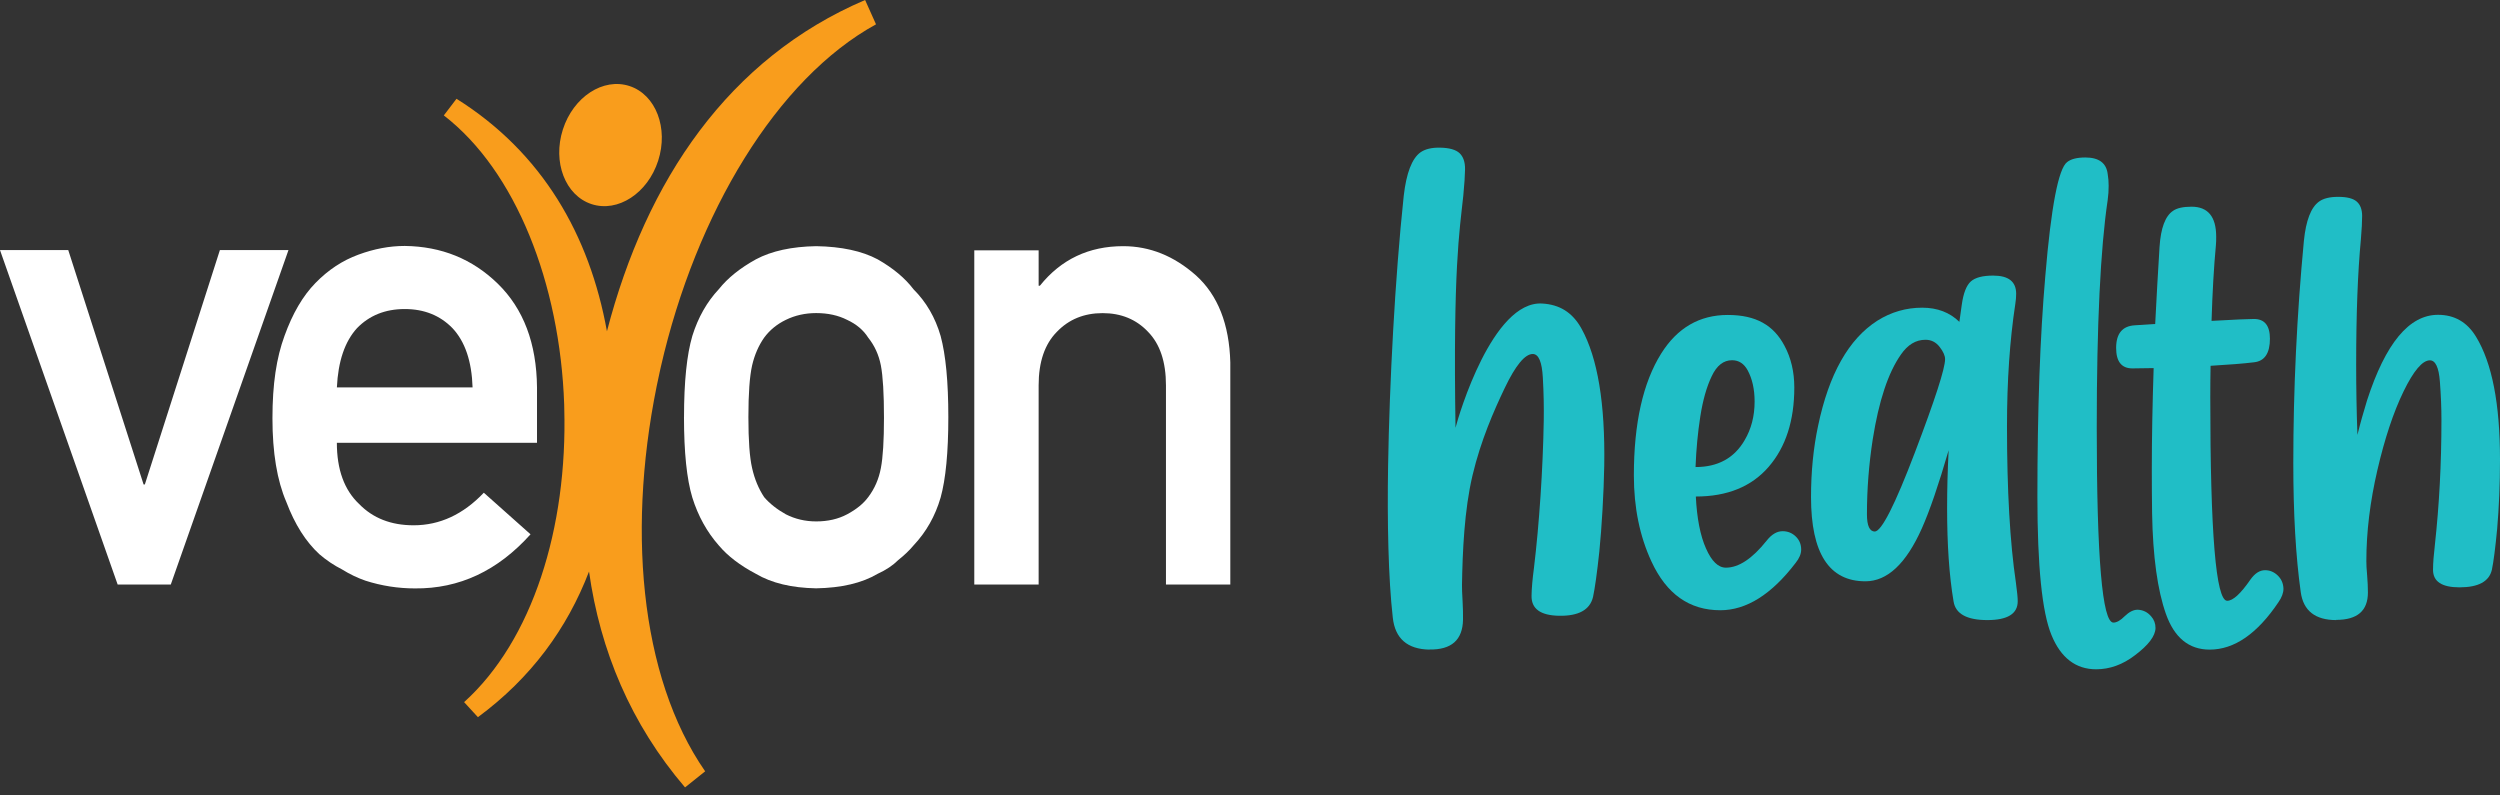 <svg width="242" height="77" viewBox="0 0 242 77" fill="none" xmlns="http://www.w3.org/2000/svg">
<rect x="0" y="0" width="242" height="77" fill="#333333" stroke="none"/>
<path d="M138.37 62.882C136.23 62.844 135.048 61.809 134.824 59.804C134.386 55.973 134.278 50.476 134.368 45.044C134.502 37.119 135.03 26.944 135.881 18.962C136.132 16.759 136.669 15.356 137.492 14.754C137.94 14.434 138.585 14.274 139.426 14.293C140.304 14.312 140.93 14.49 141.288 14.829C141.647 15.168 141.826 15.695 141.817 16.392C141.808 16.994 141.754 17.841 141.647 18.943C141.27 22.491 140.653 26.012 140.894 41.411C141.208 40.159 144.485 29.099 149.283 29.381C150.94 29.476 152.211 30.219 153.088 31.81C154.655 34.643 155.389 39.067 155.291 45.073C155.246 47.699 155.049 51.05 154.816 53.384C154.592 55.483 154.386 56.942 154.207 57.78C153.912 59.032 152.811 59.644 150.895 59.606C149.113 59.569 148.227 58.928 148.254 57.667C148.263 56.961 148.343 56.067 148.486 54.984C148.997 50.749 149.355 45.421 149.435 40.715C149.453 39.453 149.435 38.07 149.346 36.554C149.265 35.039 148.943 34.276 148.379 34.267C147.627 34.257 146.714 35.349 145.657 37.561C144.601 39.773 143.348 42.616 142.542 46.005C141.736 49.393 141.575 53.469 141.521 56.603C141.521 56.961 141.53 57.469 141.575 58.128C141.611 58.797 141.629 59.408 141.62 59.983C141.584 61.95 140.501 62.91 138.361 62.872" fill="#20BEC6"/>
<g clip-path="url(#clip0_1_361)">
<path d="M57.26 19.758C59.807 20.593 62.696 18.712 63.711 15.556C64.726 12.4 63.484 9.164 60.938 8.329C58.391 7.493 55.502 9.374 54.487 12.53C53.472 15.686 54.714 18.922 57.26 19.758Z" fill="#F99D1C"/>
<path d="M45.745 37.498C45.666 34.97 45.015 33.06 43.797 31.764C42.597 30.532 41.058 29.915 39.178 29.915C37.298 29.915 35.759 30.532 34.559 31.764C33.378 33.06 32.73 34.97 32.611 37.498H45.748H45.745ZM32.608 42.857C32.608 45.457 33.328 47.434 34.765 48.789C36.101 50.162 37.86 50.848 40.035 50.848C42.571 50.848 44.835 49.797 46.834 47.695L51.355 51.721C48.184 55.255 44.453 57 40.166 56.958C38.532 56.958 36.934 56.708 35.379 56.21C34.601 55.941 33.842 55.577 33.107 55.119C32.329 54.725 31.601 54.236 30.921 53.653C29.606 52.447 28.538 50.763 27.721 48.6C26.822 46.522 26.373 43.818 26.373 40.492C26.373 37.166 26.761 34.63 27.541 32.509C28.319 30.346 29.316 28.643 30.534 27.395C31.77 26.125 33.157 25.213 34.691 24.651C36.207 24.09 37.702 23.808 39.178 23.808C42.729 23.85 45.729 25.066 48.184 27.459C50.677 29.891 51.943 33.241 51.982 37.504V42.863H32.608V42.857ZM0 24.209H6.607L13.901 46.899H14.02L21.285 24.209H27.924L16.532 56.583H11.389L0 24.209Z" fill="white"/>
<path d="M94.311 24.233H100.54V27.661H100.659C102.71 25.106 105.399 23.829 108.726 23.829C111.294 23.829 113.645 24.773 115.778 26.665C117.89 28.576 118.994 31.381 119.094 35.079V56.58H112.865V37.299C112.865 35.032 112.288 33.304 111.13 32.12C109.994 30.915 108.528 30.311 106.733 30.311C104.938 30.311 103.461 30.915 102.307 32.12C101.131 33.307 100.54 35.034 100.54 37.299V56.58H94.311V24.233ZM85.569 40.436C85.569 38.123 85.469 36.434 85.268 35.372C85.068 34.35 84.659 33.453 84.04 32.682C83.581 31.953 82.901 31.381 82.002 30.963C81.142 30.526 80.143 30.306 79.004 30.306C77.945 30.306 76.966 30.524 76.067 30.963C75.208 31.381 74.51 31.953 73.972 32.682C73.431 33.453 73.041 34.35 72.804 35.372C72.564 36.437 72.445 38.102 72.445 40.375C72.445 42.647 72.564 44.273 72.804 45.313C73.044 46.378 73.434 47.315 73.972 48.126C74.51 48.751 75.211 49.305 76.067 49.784C76.966 50.242 77.945 50.473 79.004 50.473C80.143 50.473 81.142 50.244 82.002 49.784C82.901 49.305 83.581 48.751 84.04 48.126C84.659 47.312 85.068 46.375 85.268 45.313C85.469 44.27 85.569 42.645 85.569 40.436ZM66.213 40.375C66.213 36.961 66.482 34.34 67.02 32.509C67.579 30.721 68.436 29.212 69.59 27.983C70.447 26.908 71.644 25.947 73.178 25.101C74.694 24.294 76.637 23.871 79.01 23.829C81.461 23.871 83.444 24.297 84.96 25.106C86.454 25.958 87.612 26.924 88.429 28.004C89.66 29.231 90.535 30.737 91.052 32.522C91.548 34.35 91.798 36.969 91.798 40.375C91.798 43.781 91.548 46.378 91.052 48.163C90.533 49.949 89.658 51.498 88.421 52.807C88.023 53.286 87.533 53.751 86.955 54.209C86.436 54.728 85.769 55.175 84.952 55.547C83.439 56.441 81.456 56.907 79.004 56.95C76.632 56.907 74.689 56.441 73.175 55.547C71.641 54.739 70.444 53.823 69.588 52.807C68.433 51.498 67.576 49.952 67.017 48.163C66.479 46.378 66.21 43.781 66.21 40.375" fill="white"/>
<path d="M84.796 2.35L83.742 0C70.531 5.647 62.562 17.427 58.752 32.07C57.071 22.743 52.496 14.774 44.19 9.561L42.961 11.173C49.91 16.524 54.21 27.432 54.614 39.159C54.619 39.281 54.619 39.401 54.621 39.523C54.946 51.114 51.545 61.99 44.925 67.966L46.262 69.422C51.416 65.624 54.917 60.811 57.018 55.324C58.099 62.977 61.057 70.074 66.311 76.221L68.259 74.664C61.895 65.489 60.577 50.774 63.862 35.997C63.896 35.843 63.928 35.689 63.964 35.534C67.378 20.604 75.213 7.616 84.802 2.352" fill="#F99D1C"/>
</g>
<path d="M164.138 45.21C166.284 45.21 167.868 44.349 168.871 42.627C169.527 41.525 169.846 40.267 169.846 38.874C169.846 37.685 169.621 36.679 169.18 35.857C168.824 35.199 168.318 34.87 167.662 34.87C166.837 34.87 166.181 35.383 165.694 36.418C165.197 37.453 164.831 38.758 164.588 40.325C164.344 41.892 164.194 43.517 164.128 45.2M166.528 59.071C163.538 59.071 161.316 57.504 159.864 54.36C158.729 51.923 158.158 49.137 158.158 46.023C158.158 40.973 159.039 37.037 160.81 34.212C162.366 31.736 164.513 30.488 167.25 30.488C169.987 30.488 171.692 31.485 172.742 33.477C173.37 34.648 173.689 35.992 173.689 37.511C173.689 40.712 172.864 43.266 171.214 45.181C169.565 47.096 167.212 48.063 164.156 48.063C164.26 50.172 164.588 51.855 165.141 53.093C165.684 54.331 166.331 54.95 167.062 54.95C168.309 54.95 169.621 54.08 171.008 52.339C171.496 51.72 172.011 51.42 172.555 51.42C173.042 51.42 173.464 51.584 173.82 51.923C174.176 52.261 174.354 52.687 174.354 53.2C174.354 53.606 174.176 54.041 173.82 54.486C171.486 57.543 169.049 59.071 166.528 59.071Z" fill="#20BEC6"/>
<path d="M181.468 51.455C182.123 51.455 183.422 48.902 185.367 43.787C187.312 38.672 188.284 35.669 188.284 34.767C188.284 34.43 188.106 34.026 187.751 33.575C187.396 33.116 186.938 32.89 186.386 32.89C185.451 32.89 184.666 33.369 184.011 34.317C182.777 36.072 181.87 38.803 181.281 42.529C180.907 44.96 180.72 47.372 180.72 49.784C180.72 50.901 180.982 51.455 181.496 51.455M192.379 60.024C190.397 60.024 189.303 59.423 189.107 58.231C188.686 55.744 188.48 52.741 188.48 49.221C188.48 47.391 188.527 45.514 188.63 43.58C187.658 46.922 186.797 49.437 186.04 51.136C184.516 54.561 182.693 56.27 180.571 56.27C177.055 56.27 175.307 53.557 175.307 48.123C175.307 45.636 175.541 43.336 175.99 41.225C177.037 36.213 178.953 32.815 181.73 31.041C183.058 30.206 184.507 29.784 186.068 29.784C187.536 29.784 188.733 30.244 189.668 31.154L189.902 29.483C190.06 28.367 190.35 27.625 190.78 27.24C191.21 26.865 191.921 26.677 192.94 26.677C194.427 26.677 195.165 27.259 195.165 28.442C195.165 28.742 195.137 29.07 195.081 29.427C194.548 32.928 194.277 36.87 194.277 41.253C194.277 47.485 194.567 52.525 195.137 56.382C195.259 57.255 195.315 57.865 195.315 58.203C195.315 59.414 194.333 60.024 192.37 60.024" fill="#20BEC6"/>
<path d="M202.909 64.787C200.936 64.787 199.489 63.681 198.585 61.477C197.672 59.272 197.22 54.799 197.22 48.075C197.22 39.676 197.479 32.552 197.986 26.721C198.548 19.997 199.258 16.323 200.097 15.691C200.466 15.393 201.056 15.244 201.858 15.244C203.168 15.244 203.896 15.774 204.025 16.844C204.09 17.216 204.117 17.597 204.117 17.969C204.117 18.444 204.09 18.909 204.025 19.355C203.324 24.07 202.965 31.418 202.965 41.397C202.965 53.98 203.499 60.267 204.578 60.267C204.892 60.267 205.26 60.063 205.675 59.644C206.1 59.235 206.514 59.021 206.92 59.021C207.446 59.04 207.888 59.254 208.239 59.672C208.515 59.988 208.654 60.36 208.654 60.798C208.635 61.569 207.971 62.444 206.662 63.43C205.473 64.341 204.219 64.787 202.909 64.787Z" fill="#20BEC6"/>
<path d="M213.891 62.882C211.888 62.882 210.475 61.727 209.661 59.427C208.847 57.127 208.398 53.886 208.323 49.703C208.304 48.325 208.295 46.908 208.295 45.443C208.295 42.338 208.361 39.067 208.473 35.632L206.414 35.661C205.366 35.661 204.842 35.001 204.842 33.681C204.842 32.284 205.451 31.556 206.658 31.488L208.623 31.362C208.744 28.955 208.885 26.461 209.044 23.89C209.165 22.075 209.596 20.91 210.354 20.406C210.728 20.144 211.327 20.008 212.141 20.008C213.732 20.008 214.527 20.978 214.527 22.909C214.527 23.201 214.527 23.472 214.499 23.744C214.302 25.86 214.162 28.305 214.078 31.061C216.305 30.935 217.671 30.877 218.185 30.877C219.215 30.877 219.729 31.517 219.729 32.788C219.729 34.186 219.224 34.953 218.195 35.069C217.175 35.195 215.771 35.302 213.984 35.409C213.965 36.398 213.956 37.417 213.956 38.466C213.956 51.596 214.499 58.156 215.594 58.156C216.146 58.156 216.894 57.477 217.83 56.118C218.27 55.497 218.737 55.196 219.261 55.196C219.72 55.196 220.122 55.361 220.478 55.701C220.833 56.04 221.021 56.467 221.039 56.981C221.039 57.389 220.88 57.826 220.562 58.282C218.504 61.349 216.277 62.882 213.9 62.882" fill="#20BEC6"/>
<path d="M226.153 60.024C224.106 60.024 222.959 59.114 222.712 57.314C222.229 53.874 221.992 49.711 221.992 44.818C221.992 37.683 222.333 30.511 223.016 23.321C223.215 21.333 223.708 20.058 224.494 19.505C224.911 19.205 225.527 19.055 226.333 19.055C227.176 19.055 227.774 19.205 228.124 19.505C228.475 19.805 228.655 20.274 228.655 20.902C228.655 21.436 228.617 22.205 228.532 23.199C228.229 26.396 228.077 30.427 228.077 35.274C228.077 37.543 228.115 39.821 228.2 42.099C228.475 40.964 228.797 39.849 229.129 38.761C230.92 33.23 233.204 30.474 236 30.474C237.593 30.474 238.815 31.177 239.678 32.593C241.223 35.114 242 39.08 242 44.489C242 46.852 241.905 49.093 241.725 51.193C241.545 53.086 241.374 54.399 241.213 55.158C240.948 56.292 239.905 56.855 238.076 56.855C236.37 56.855 235.517 56.292 235.517 55.158C235.517 54.521 235.583 53.714 235.697 52.739C236.114 48.924 236.332 44.902 236.332 40.664C236.332 39.53 236.285 38.283 236.18 36.924C236.076 35.564 235.754 34.88 235.214 34.88C234.493 34.88 233.64 35.883 232.664 37.889C231.688 39.896 230.844 42.436 230.134 45.492C229.423 48.558 229.063 51.492 229.063 54.314C229.063 54.633 229.082 55.093 229.138 55.683C229.186 56.283 229.214 56.836 229.214 57.352C229.214 59.124 228.191 60.005 226.143 60.005" fill="#20BEC6"/>
<defs>
<clipPath id="clip0_1_361">
<rect width="119.094" height="76.221" fill="white"/>
</clipPath>
</defs>
</svg>
